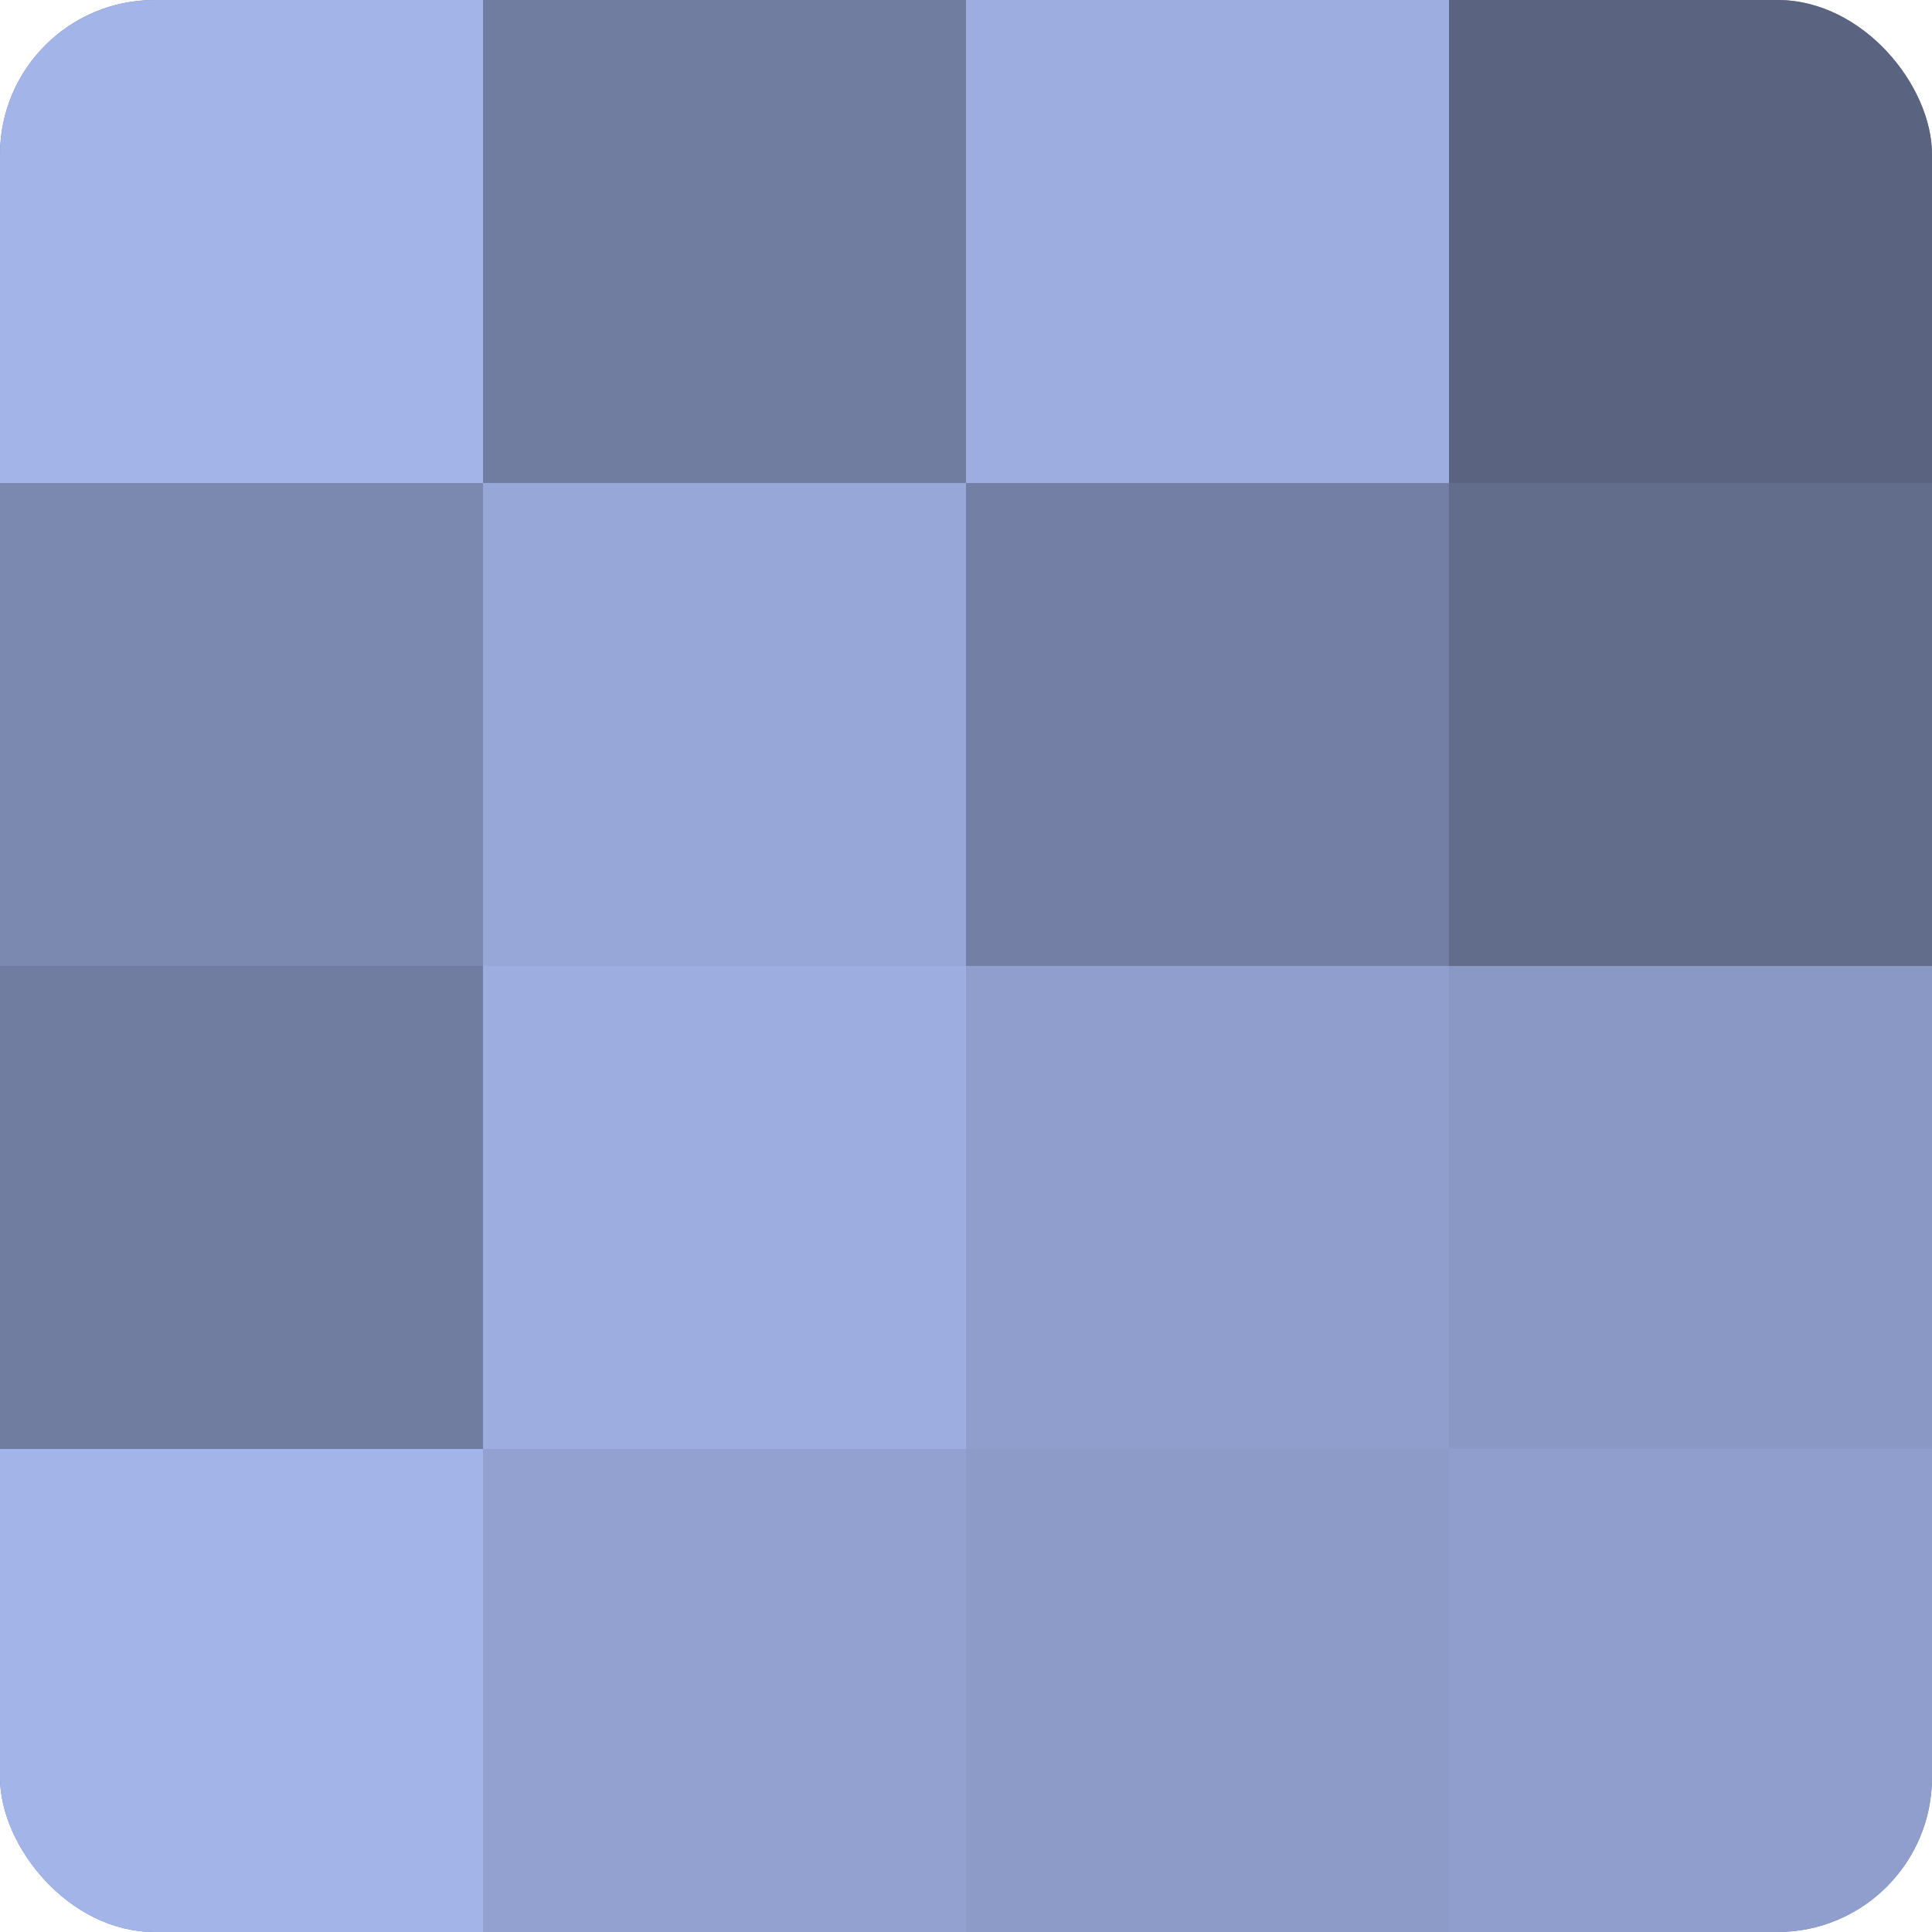 <?xml version="1.0" encoding="UTF-8"?>
<svg xmlns="http://www.w3.org/2000/svg" width="60" height="60" viewBox="0 0 100 100" preserveAspectRatio="xMidYMid meet"><defs><clipPath id="c" width="100" height="100"><rect width="100" height="100" rx="8" ry="8"/></clipPath></defs><g clip-path="url(#c)"><rect width="100" height="100" fill="#707ca0"/><rect width="25" height="25" fill="#a2b4e8"/><rect y="25" width="25" height="25" fill="#7b88b0"/><rect y="50" width="25" height="25" fill="#707ca0"/><rect y="75" width="25" height="25" fill="#a2b4e8"/><rect x="25" width="25" height="25" fill="#707ca0"/><rect x="25" y="25" width="25" height="25" fill="#97a7d8"/><rect x="25" y="50" width="25" height="25" fill="#9dade0"/><rect x="25" y="75" width="25" height="25" fill="#92a1d0"/><rect x="50" width="25" height="25" fill="#9dade0"/><rect x="50" y="25" width="25" height="25" fill="#737fa4"/><rect x="50" y="50" width="25" height="25" fill="#8f9ecc"/><rect x="50" y="75" width="25" height="25" fill="#8c9bc8"/><rect x="75" width="25" height="25" fill="#5a6380"/><rect x="75" y="25" width="25" height="25" fill="#626d8c"/><rect x="75" y="50" width="25" height="25" fill="#8998c4"/><rect x="75" y="75" width="25" height="25" fill="#8f9ecc"/></g></svg>
